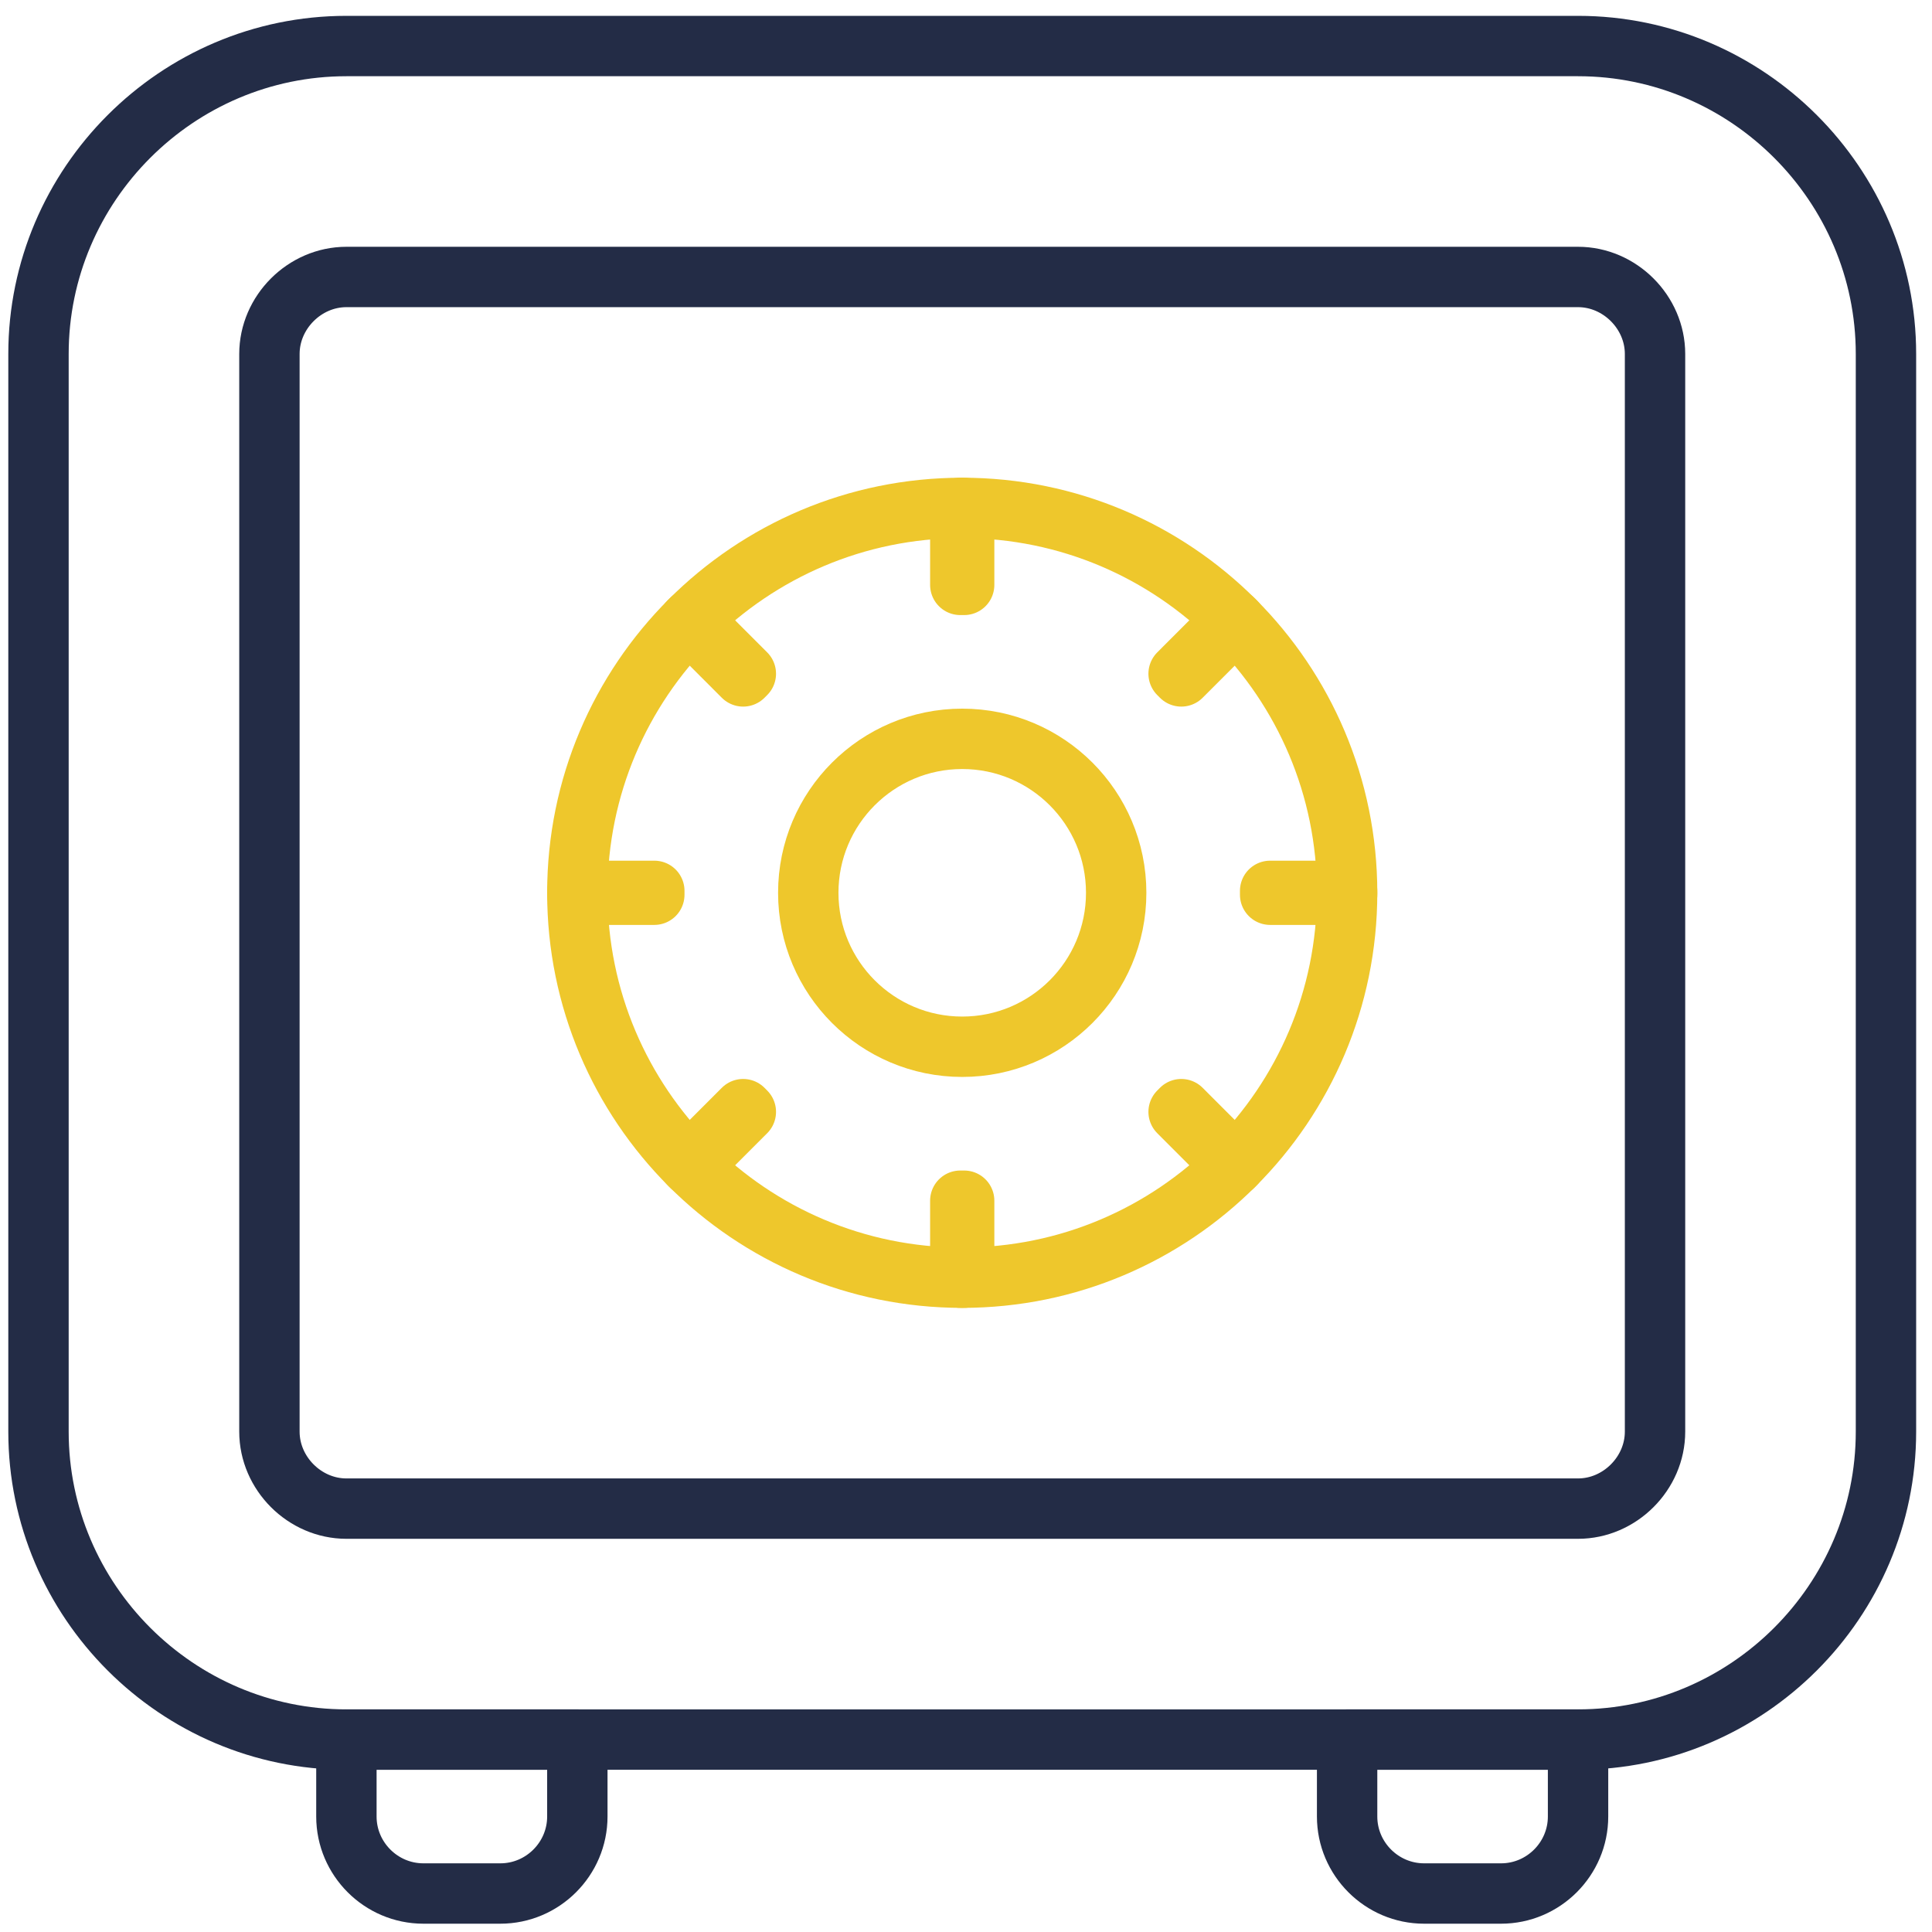 <?xml version="1.0" encoding="UTF-8"?>
<svg width="64px" height="64px" viewBox="0 0 64 64" version="1.1" xmlns="http://www.w3.org/2000/svg" xmlns:xlink="http://www.w3.org/1999/xlink">
    <!-- Generator: Sketch 52.5 (67469) - http://www.bohemiancoding.com/sketch -->
    <title>Group 22</title>
    <desc>Created with Sketch.</desc>
    <defs>
        <polygon id="path-1" points="0 63.75 63.75 63.75 63.75 0 0 0"></polygon>
    </defs>
    <g id="Template" stroke="none" stroke-width="1" fill="none" fill-rule="evenodd">
        <g id="Conto-Lingotto---Home" transform="translate(-189, -3545)">
            <g id="Group-22" transform="translate(189, 3545.25)">
                <path d="M52.275,57.375 L11.475,57.375 C5.865,57.375 1.275,52.785 1.275,47.175 L1.275,11.475 C1.275,5.865 5.865,1.275 11.475,1.275 L52.275,1.275 C57.885,1.275 62.475,5.865 62.475,11.475 L62.475,47.175 C62.475,52.785 57.885,57.375 52.275,57.375 Z" id="Stroke-1" stroke="#232C46" stroke-width="2" stroke-linecap="round" stroke-linejoin="round"></path>
                <path d="M11.475,49.725 C10.093,49.725 8.925,48.557 8.925,47.175 L8.925,11.475 C8.925,10.093 10.093,8.925 11.475,8.925 L52.275,8.925 C53.657,8.925 54.825,10.093 54.825,11.475 L54.825,47.175 C54.825,48.557 53.657,49.725 52.275,49.725 L11.475,49.725 Z" id="Stroke-3" stroke="#232C46" stroke-width="2" stroke-linecap="round" stroke-linejoin="round"></path>
                <path d="M52.275,57.375 L52.275,59.925 C52.275,61.328 51.127,62.475 49.725,62.475 L47.175,62.475 C45.773,62.475 44.625,61.328 44.625,59.925 L44.625,57.375 L52.275,57.375 Z" id="Stroke-5" stroke="#232C46" stroke-width="2" stroke-linecap="round" stroke-linejoin="round"></path>
                <path d="M19.125,57.375 L19.125,59.925 C19.125,61.328 17.977,62.475 16.575,62.475 L14.025,62.475 C12.623,62.475 11.475,61.328 11.475,59.925 L11.475,57.375 L19.125,57.375 Z" id="Stroke-7" stroke="#232C46" stroke-width="2" stroke-linecap="round" stroke-linejoin="round"></path>
                <path d="M44.625,29.325 C44.625,36.367 38.917,42.075 31.875,42.075 C24.833,42.075 19.125,36.367 19.125,29.325 C19.125,22.283 24.833,16.575 31.875,16.575 C38.917,16.575 44.625,22.283 44.625,29.325 Z" id="Stroke-9" stroke="#EEC72C" stroke-width="2" stroke-linecap="round" stroke-linejoin="round"></path>
                <path d="M36.975,29.325 C36.975,32.141 34.691,34.425 31.875,34.425 C29.059,34.425 26.775,32.141 26.775,29.325 C26.775,26.509 29.059,24.225 31.875,24.225 C34.691,24.225 36.975,26.509 36.975,29.325 Z" id="Stroke-11" stroke="#EEC72C" stroke-width="2" stroke-linecap="round" stroke-linejoin="round"></path>
                <mask id="mask-2" fill="white">
                    <use xlink:href="#path-1"></use>
                </mask>
                <g id="Clip-14"></g>
                <polygon id="Stroke-13" stroke="#EEC72C" stroke-width="2" stroke-linecap="round" stroke-linejoin="round" mask="url(#mask-2)" points="31.811 19.125 31.939 19.125 31.939 16.575 31.811 16.575"></polygon>
                <polygon id="Stroke-15" stroke="#EEC72C" stroke-width="2" stroke-linecap="round" stroke-linejoin="round" mask="url(#mask-2)" points="31.811 42.075 31.939 42.075 31.939 39.525 31.811 39.525"></polygon>
                <polygon id="Stroke-16" stroke="#EEC72C" stroke-width="2" stroke-linecap="round" stroke-linejoin="round" mask="url(#mask-2)" points="19.125 29.389 21.675 29.389 21.675 29.261 19.125 29.261"></polygon>
                <polygon id="Stroke-17" stroke="#EEC72C" stroke-width="2" stroke-linecap="round" stroke-linejoin="round" mask="url(#mask-2)" points="42.075 29.389 44.625 29.389 44.625 29.261 42.075 29.261"></polygon>
                <polygon id="Stroke-18" stroke="#EEC72C" stroke-width="2" stroke-linecap="round" stroke-linejoin="round" mask="url(#mask-2)" points="24.618 22.157 22.815 20.353 22.904 20.264 24.707 22.068"></polygon>
                <polygon id="Stroke-19" stroke="#EEC72C" stroke-width="2" stroke-linecap="round" stroke-linejoin="round" mask="url(#mask-2)" points="40.846 38.386 39.043 36.582 39.132 36.492 40.935 38.296"></polygon>
                <polygon id="Stroke-20" stroke="#EEC72C" stroke-width="2" stroke-linecap="round" stroke-linejoin="round" mask="url(#mask-2)" points="22.904 38.386 22.815 38.296 24.618 36.492 24.707 36.582"></polygon>
                <polygon id="Stroke-21" stroke="#EEC72C" stroke-width="2" stroke-linecap="round" stroke-linejoin="round" mask="url(#mask-2)" points="39.132 22.157 39.043 22.068 40.846 20.264 40.936 20.353"></polygon>
            </g>
        </g>
    </g>
</svg>